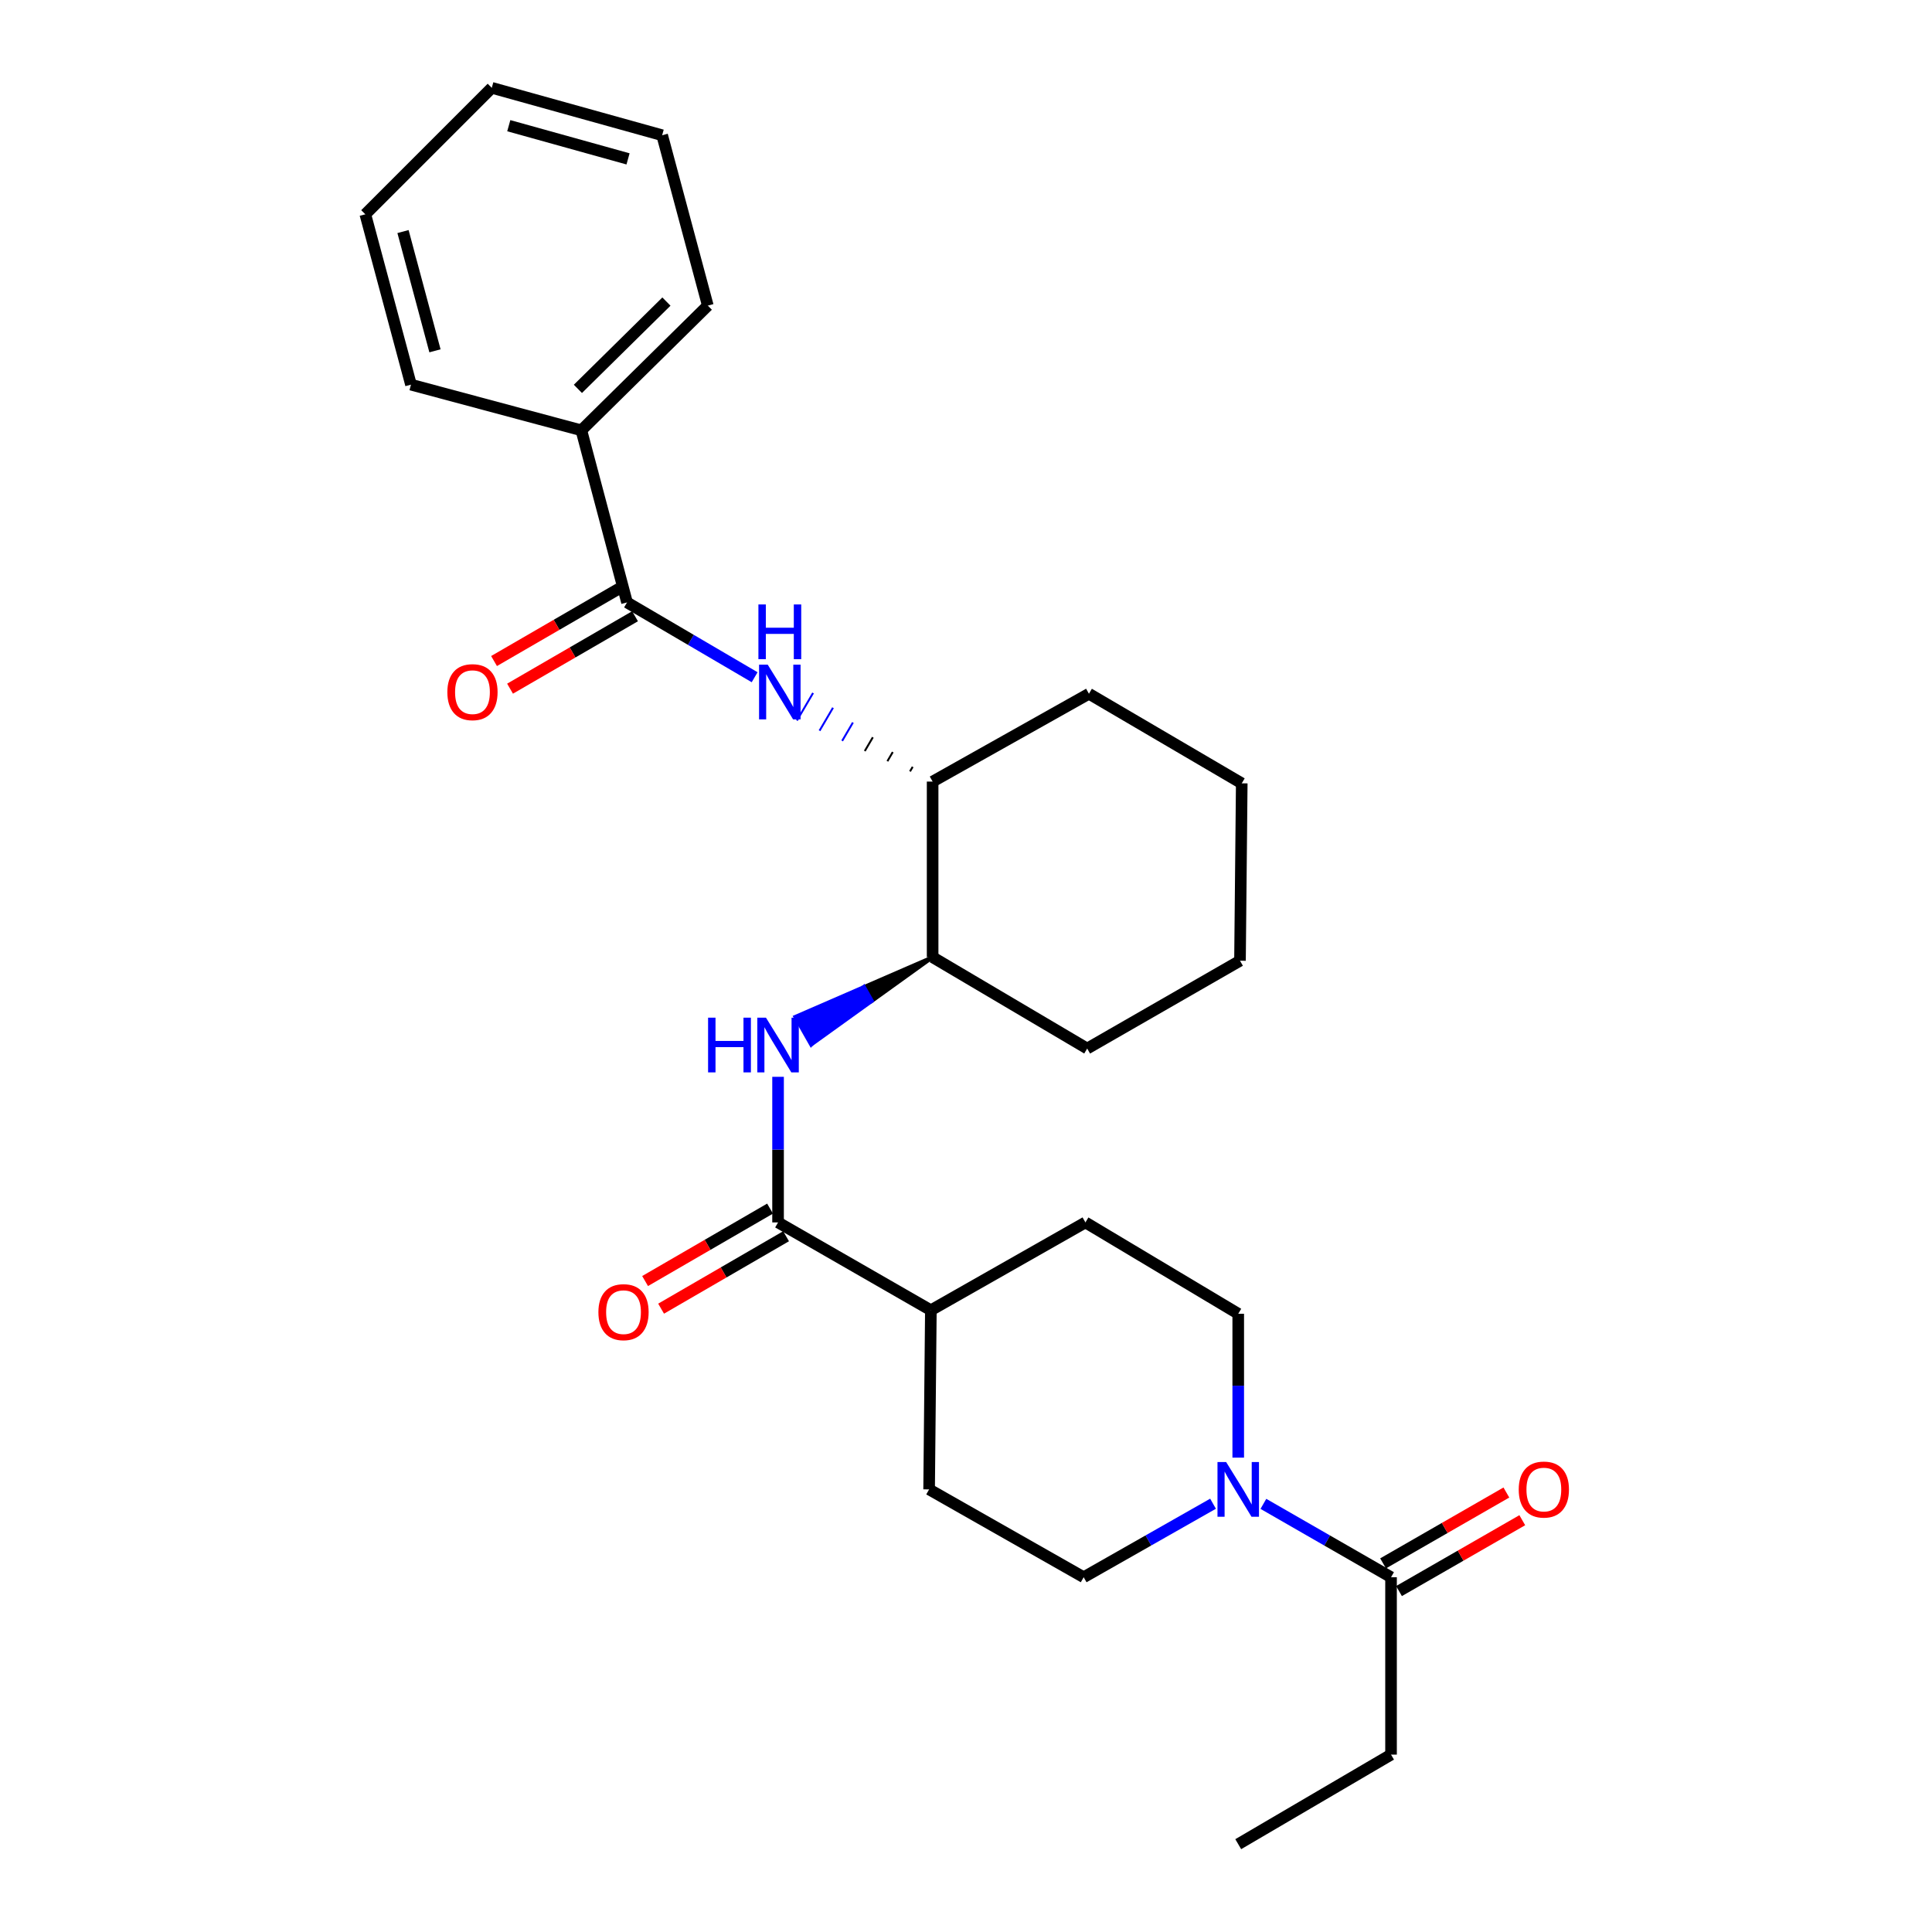 <?xml version='1.0' encoding='iso-8859-1'?>
<svg version='1.1' baseProfile='full'
              xmlns='http://www.w3.org/2000/svg'
                      xmlns:rdkit='http://www.rdkit.org/xml'
                      xmlns:xlink='http://www.w3.org/1999/xlink'
                  xml:space='preserve'
width='1000px' height='1000px' viewBox='0 0 1000 1000'>
<!-- END OF HEADER -->
<rect style='opacity:1.0;fill:#FFFFFF;stroke:none' width='1000' height='1000' x='0' y='0'> </rect>
<path class='bond-0' d='M 640.908,754.477 L 640.908,717.238' style='fill:none;fill-rule:evenodd;stroke:#0000FF;stroke-width:6px;stroke-linecap:butt;stroke-linejoin:miter;stroke-opacity:1' />
<path class='bond-0' d='M 640.908,717.238 L 640.908,680' style='fill:none;fill-rule:evenodd;stroke:#000000;stroke-width:6px;stroke-linecap:butt;stroke-linejoin:miter;stroke-opacity:1' />
<path class='bond-1' d='M 653.929,778.393 L 686.964,797.381' style='fill:none;fill-rule:evenodd;stroke:#0000FF;stroke-width:6px;stroke-linecap:butt;stroke-linejoin:miter;stroke-opacity:1' />
<path class='bond-1' d='M 686.964,797.381 L 720,816.368' style='fill:none;fill-rule:evenodd;stroke:#000000;stroke-width:6px;stroke-linecap:butt;stroke-linejoin:miter;stroke-opacity:1' />
<path class='bond-2' d='M 627.868,778.319 L 594.387,797.344' style='fill:none;fill-rule:evenodd;stroke:#0000FF;stroke-width:6px;stroke-linecap:butt;stroke-linejoin:miter;stroke-opacity:1' />
<path class='bond-2' d='M 594.387,797.344 L 560.907,816.368' style='fill:none;fill-rule:evenodd;stroke:#000000;stroke-width:6px;stroke-linecap:butt;stroke-linejoin:miter;stroke-opacity:1' />
<path class='bond-3' d='M 724.118,823.533 L 756.024,805.195' style='fill:none;fill-rule:evenodd;stroke:#000000;stroke-width:6px;stroke-linecap:butt;stroke-linejoin:miter;stroke-opacity:1' />
<path class='bond-3' d='M 756.024,805.195 L 787.93,786.857' style='fill:none;fill-rule:evenodd;stroke:#FF0000;stroke-width:6px;stroke-linecap:butt;stroke-linejoin:miter;stroke-opacity:1' />
<path class='bond-3' d='M 715.882,809.204 L 747.788,790.866' style='fill:none;fill-rule:evenodd;stroke:#000000;stroke-width:6px;stroke-linecap:butt;stroke-linejoin:miter;stroke-opacity:1' />
<path class='bond-3' d='M 747.788,790.866 L 779.694,772.527' style='fill:none;fill-rule:evenodd;stroke:#FF0000;stroke-width:6px;stroke-linecap:butt;stroke-linejoin:miter;stroke-opacity:1' />
<path class='bond-4' d='M 720,816.368 L 720,908.187' style='fill:none;fill-rule:evenodd;stroke:#000000;stroke-width:6px;stroke-linecap:butt;stroke-linejoin:miter;stroke-opacity:1' />
<path class='bond-5' d='M 720,908.187 L 640.908,954.545' style='fill:none;fill-rule:evenodd;stroke:#000000;stroke-width:6px;stroke-linecap:butt;stroke-linejoin:miter;stroke-opacity:1' />
<path class='bond-6' d='M 560.907,816.368 L 480.906,770.909' style='fill:none;fill-rule:evenodd;stroke:#000000;stroke-width:6px;stroke-linecap:butt;stroke-linejoin:miter;stroke-opacity:1' />
<path class='bond-7' d='M 640.908,680 L 561.816,632.723' style='fill:none;fill-rule:evenodd;stroke:#000000;stroke-width:6px;stroke-linecap:butt;stroke-linejoin:miter;stroke-opacity:1' />
<path class='bond-8' d='M 561.816,632.723 L 481.815,678.182' style='fill:none;fill-rule:evenodd;stroke:#000000;stroke-width:6px;stroke-linecap:butt;stroke-linejoin:miter;stroke-opacity:1' />
<path class='bond-9' d='M 481.815,678.182 L 480.906,770.909' style='fill:none;fill-rule:evenodd;stroke:#000000;stroke-width:6px;stroke-linecap:butt;stroke-linejoin:miter;stroke-opacity:1' />
<path class='bond-10' d='M 481.815,678.182 L 402.723,632.723' style='fill:none;fill-rule:evenodd;stroke:#000000;stroke-width:6px;stroke-linecap:butt;stroke-linejoin:miter;stroke-opacity:1' />
<path class='bond-11' d='M 398.579,625.574 L 366.238,644.32' style='fill:none;fill-rule:evenodd;stroke:#000000;stroke-width:6px;stroke-linecap:butt;stroke-linejoin:miter;stroke-opacity:1' />
<path class='bond-11' d='M 366.238,644.32 L 333.898,663.066' style='fill:none;fill-rule:evenodd;stroke:#FF0000;stroke-width:6px;stroke-linecap:butt;stroke-linejoin:miter;stroke-opacity:1' />
<path class='bond-11' d='M 406.867,639.872 L 374.527,658.619' style='fill:none;fill-rule:evenodd;stroke:#000000;stroke-width:6px;stroke-linecap:butt;stroke-linejoin:miter;stroke-opacity:1' />
<path class='bond-11' d='M 374.527,658.619 L 342.186,677.365' style='fill:none;fill-rule:evenodd;stroke:#FF0000;stroke-width:6px;stroke-linecap:butt;stroke-linejoin:miter;stroke-opacity:1' />
<path class='bond-12' d='M 402.723,632.723 L 402.723,595.042' style='fill:none;fill-rule:evenodd;stroke:#000000;stroke-width:6px;stroke-linecap:butt;stroke-linejoin:miter;stroke-opacity:1' />
<path class='bond-12' d='M 402.723,595.042 L 402.723,557.36' style='fill:none;fill-rule:evenodd;stroke:#0000FF;stroke-width:6px;stroke-linecap:butt;stroke-linejoin:miter;stroke-opacity:1' />
<path class='bond-13' d='M 482.724,495.455 L 447.202,510.883 L 451.284,518.068 Z' style='fill:#000000;fill-rule:evenodd;fill-opacity:1;stroke:#000000;stroke-width:2px;stroke-linecap:butt;stroke-linejoin:miter;stroke-opacity:1;' />
<path class='bond-13' d='M 447.202,510.883 L 419.845,540.682 L 411.681,526.312 Z' style='fill:#0000FF;fill-rule:evenodd;fill-opacity:1;stroke:#0000FF;stroke-width:2px;stroke-linecap:butt;stroke-linejoin:miter;stroke-opacity:1;' />
<path class='bond-13' d='M 447.202,510.883 L 451.284,518.068 L 419.845,540.682 Z' style='fill:#0000FF;fill-rule:evenodd;fill-opacity:1;stroke:#0000FF;stroke-width:2px;stroke-linecap:butt;stroke-linejoin:miter;stroke-opacity:1;' />
<path class='bond-14' d='M 482.724,495.455 L 562.725,542.723' style='fill:none;fill-rule:evenodd;stroke:#000000;stroke-width:6px;stroke-linecap:butt;stroke-linejoin:miter;stroke-opacity:1' />
<path class='bond-15' d='M 482.724,495.455 L 482.724,404.546' style='fill:none;fill-rule:evenodd;stroke:#000000;stroke-width:6px;stroke-linecap:butt;stroke-linejoin:miter;stroke-opacity:1' />
<path class='bond-16' d='M 562.725,542.723 L 641.817,497.273' style='fill:none;fill-rule:evenodd;stroke:#000000;stroke-width:6px;stroke-linecap:butt;stroke-linejoin:miter;stroke-opacity:1' />
<path class='bond-17' d='M 641.817,497.273 L 642.726,405.455' style='fill:none;fill-rule:evenodd;stroke:#000000;stroke-width:6px;stroke-linecap:butt;stroke-linejoin:miter;stroke-opacity:1' />
<path class='bond-18' d='M 642.726,405.455 L 563.634,359.087' style='fill:none;fill-rule:evenodd;stroke:#000000;stroke-width:6px;stroke-linecap:butt;stroke-linejoin:miter;stroke-opacity:1' />
<path class='bond-19' d='M 563.634,359.087 L 482.724,404.546' style='fill:none;fill-rule:evenodd;stroke:#000000;stroke-width:6px;stroke-linecap:butt;stroke-linejoin:miter;stroke-opacity:1' />
<path class='bond-20' d='M 472.41,396.903 L 471.017,399.279' style='fill:none;fill-rule:evenodd;stroke:#000000;stroke-width:1.0px;stroke-linecap:butt;stroke-linejoin:miter;stroke-opacity:1' />
<path class='bond-20' d='M 462.097,389.26 L 459.311,394.013' style='fill:none;fill-rule:evenodd;stroke:#000000;stroke-width:1.0px;stroke-linecap:butt;stroke-linejoin:miter;stroke-opacity:1' />
<path class='bond-20' d='M 451.783,381.617 L 447.604,388.746' style='fill:none;fill-rule:evenodd;stroke:#000000;stroke-width:1.0px;stroke-linecap:butt;stroke-linejoin:miter;stroke-opacity:1' />
<path class='bond-20' d='M 441.47,373.975 L 435.898,383.48' style='fill:none;fill-rule:evenodd;stroke:#0000FF;stroke-width:1.0px;stroke-linecap:butt;stroke-linejoin:miter;stroke-opacity:1' />
<path class='bond-20' d='M 431.157,366.332 L 424.191,378.213' style='fill:none;fill-rule:evenodd;stroke:#0000FF;stroke-width:1.0px;stroke-linecap:butt;stroke-linejoin:miter;stroke-opacity:1' />
<path class='bond-20' d='M 420.843,358.689 L 412.484,372.947' style='fill:none;fill-rule:evenodd;stroke:#0000FF;stroke-width:1.0px;stroke-linecap:butt;stroke-linejoin:miter;stroke-opacity:1' />
<path class='bond-21' d='M 390.6,350.538 L 357.574,331.179' style='fill:none;fill-rule:evenodd;stroke:#0000FF;stroke-width:6px;stroke-linecap:butt;stroke-linejoin:miter;stroke-opacity:1' />
<path class='bond-21' d='M 357.574,331.179 L 324.549,311.819' style='fill:none;fill-rule:evenodd;stroke:#000000;stroke-width:6px;stroke-linecap:butt;stroke-linejoin:miter;stroke-opacity:1' />
<path class='bond-22' d='M 324.549,311.819 L 300.906,222.728' style='fill:none;fill-rule:evenodd;stroke:#000000;stroke-width:6px;stroke-linecap:butt;stroke-linejoin:miter;stroke-opacity:1' />
<path class='bond-23' d='M 320.406,304.669 L 288.061,323.412' style='fill:none;fill-rule:evenodd;stroke:#000000;stroke-width:6px;stroke-linecap:butt;stroke-linejoin:miter;stroke-opacity:1' />
<path class='bond-23' d='M 288.061,323.412 L 255.716,342.155' style='fill:none;fill-rule:evenodd;stroke:#FF0000;stroke-width:6px;stroke-linecap:butt;stroke-linejoin:miter;stroke-opacity:1' />
<path class='bond-23' d='M 328.692,318.969 L 296.347,337.712' style='fill:none;fill-rule:evenodd;stroke:#000000;stroke-width:6px;stroke-linecap:butt;stroke-linejoin:miter;stroke-opacity:1' />
<path class='bond-23' d='M 296.347,337.712 L 264.002,356.455' style='fill:none;fill-rule:evenodd;stroke:#FF0000;stroke-width:6px;stroke-linecap:butt;stroke-linejoin:miter;stroke-opacity:1' />
<path class='bond-24' d='M 300.906,222.728 L 366.363,158.18' style='fill:none;fill-rule:evenodd;stroke:#000000;stroke-width:6px;stroke-linecap:butt;stroke-linejoin:miter;stroke-opacity:1' />
<path class='bond-24' d='M 299.12,201.278 L 344.94,156.094' style='fill:none;fill-rule:evenodd;stroke:#000000;stroke-width:6px;stroke-linecap:butt;stroke-linejoin:miter;stroke-opacity:1' />
<path class='bond-25' d='M 300.906,222.728 L 212.724,199.094' style='fill:none;fill-rule:evenodd;stroke:#000000;stroke-width:6px;stroke-linecap:butt;stroke-linejoin:miter;stroke-opacity:1' />
<path class='bond-26' d='M 366.363,158.18 L 342.729,69.998' style='fill:none;fill-rule:evenodd;stroke:#000000;stroke-width:6px;stroke-linecap:butt;stroke-linejoin:miter;stroke-opacity:1' />
<path class='bond-27' d='M 342.729,69.998 L 254.547,45.455' style='fill:none;fill-rule:evenodd;stroke:#000000;stroke-width:6px;stroke-linecap:butt;stroke-linejoin:miter;stroke-opacity:1' />
<path class='bond-27' d='M 325.07,82.238 L 263.343,65.058' style='fill:none;fill-rule:evenodd;stroke:#000000;stroke-width:6px;stroke-linecap:butt;stroke-linejoin:miter;stroke-opacity:1' />
<path class='bond-28' d='M 254.547,45.455 L 189.09,110.912' style='fill:none;fill-rule:evenodd;stroke:#000000;stroke-width:6px;stroke-linecap:butt;stroke-linejoin:miter;stroke-opacity:1' />
<path class='bond-29' d='M 189.09,110.912 L 212.724,199.094' style='fill:none;fill-rule:evenodd;stroke:#000000;stroke-width:6px;stroke-linecap:butt;stroke-linejoin:miter;stroke-opacity:1' />
<path class='bond-29' d='M 208.599,119.86 L 225.142,181.588' style='fill:none;fill-rule:evenodd;stroke:#000000;stroke-width:6px;stroke-linecap:butt;stroke-linejoin:miter;stroke-opacity:1' />
<path  class='atom-0' d='M 634.648 756.749
L 643.928 771.749
Q 644.848 773.229, 646.328 775.909
Q 647.808 778.589, 647.888 778.749
L 647.888 756.749
L 651.648 756.749
L 651.648 785.069
L 647.768 785.069
L 637.808 768.669
Q 636.648 766.749, 635.408 764.549
Q 634.208 762.349, 633.848 761.669
L 633.848 785.069
L 630.168 785.069
L 630.168 756.749
L 634.648 756.749
' fill='#0000FF'/>
<path  class='atom-2' d='M 786.092 770.989
Q 786.092 764.189, 789.452 760.389
Q 792.812 756.589, 799.092 756.589
Q 805.372 756.589, 808.732 760.389
Q 812.092 764.189, 812.092 770.989
Q 812.092 777.869, 808.692 781.789
Q 805.292 785.669, 799.092 785.669
Q 792.852 785.669, 789.452 781.789
Q 786.092 777.909, 786.092 770.989
M 799.092 782.469
Q 803.412 782.469, 805.732 779.589
Q 808.092 776.669, 808.092 770.989
Q 808.092 765.429, 805.732 762.629
Q 803.412 759.789, 799.092 759.789
Q 794.772 759.789, 792.412 762.589
Q 790.092 765.389, 790.092 770.989
Q 790.092 776.709, 792.412 779.589
Q 794.772 782.469, 799.092 782.469
' fill='#FF0000'/>
<path  class='atom-11' d='M 309.731 679.171
Q 309.731 672.371, 313.091 668.571
Q 316.451 664.771, 322.731 664.771
Q 329.011 664.771, 332.371 668.571
Q 335.731 672.371, 335.731 679.171
Q 335.731 686.051, 332.331 689.971
Q 328.931 693.851, 322.731 693.851
Q 316.491 693.851, 313.091 689.971
Q 309.731 686.091, 309.731 679.171
M 322.731 690.651
Q 327.051 690.651, 329.371 687.771
Q 331.731 684.851, 331.731 679.171
Q 331.731 673.611, 329.371 670.811
Q 327.051 667.971, 322.731 667.971
Q 318.411 667.971, 316.051 670.771
Q 313.731 673.571, 313.731 679.171
Q 313.731 684.891, 316.051 687.771
Q 318.411 690.651, 322.731 690.651
' fill='#FF0000'/>
<path  class='atom-12' d='M 366.503 526.745
L 370.343 526.745
L 370.343 538.785
L 384.823 538.785
L 384.823 526.745
L 388.663 526.745
L 388.663 555.065
L 384.823 555.065
L 384.823 541.985
L 370.343 541.985
L 370.343 555.065
L 366.503 555.065
L 366.503 526.745
' fill='#0000FF'/>
<path  class='atom-12' d='M 396.463 526.745
L 405.743 541.745
Q 406.663 543.225, 408.143 545.905
Q 409.623 548.585, 409.703 548.745
L 409.703 526.745
L 413.463 526.745
L 413.463 555.065
L 409.583 555.065
L 399.623 538.665
Q 398.463 536.745, 397.223 534.545
Q 396.023 532.345, 395.663 531.665
L 395.663 555.065
L 391.983 555.065
L 391.983 526.745
L 396.463 526.745
' fill='#0000FF'/>
<path  class='atom-19' d='M 397.372 344.018
L 406.652 359.018
Q 407.572 360.498, 409.052 363.178
Q 410.532 365.858, 410.612 366.018
L 410.612 344.018
L 414.372 344.018
L 414.372 372.338
L 410.492 372.338
L 400.532 355.938
Q 399.372 354.018, 398.132 351.818
Q 396.932 349.618, 396.572 348.938
L 396.572 372.338
L 392.892 372.338
L 392.892 344.018
L 397.372 344.018
' fill='#0000FF'/>
<path  class='atom-19' d='M 392.552 312.866
L 396.392 312.866
L 396.392 324.906
L 410.872 324.906
L 410.872 312.866
L 414.712 312.866
L 414.712 341.186
L 410.872 341.186
L 410.872 328.106
L 396.392 328.106
L 396.392 341.186
L 392.552 341.186
L 392.552 312.866
' fill='#0000FF'/>
<path  class='atom-22' d='M 231.548 358.258
Q 231.548 351.458, 234.908 347.658
Q 238.268 343.858, 244.548 343.858
Q 250.828 343.858, 254.188 347.658
Q 257.548 351.458, 257.548 358.258
Q 257.548 365.138, 254.148 369.058
Q 250.748 372.938, 244.548 372.938
Q 238.308 372.938, 234.908 369.058
Q 231.548 365.178, 231.548 358.258
M 244.548 369.738
Q 248.868 369.738, 251.188 366.858
Q 253.548 363.938, 253.548 358.258
Q 253.548 352.698, 251.188 349.898
Q 248.868 347.058, 244.548 347.058
Q 240.228 347.058, 237.868 349.858
Q 235.548 352.658, 235.548 358.258
Q 235.548 363.978, 237.868 366.858
Q 240.228 369.738, 244.548 369.738
' fill='#FF0000'/>
</svg>
